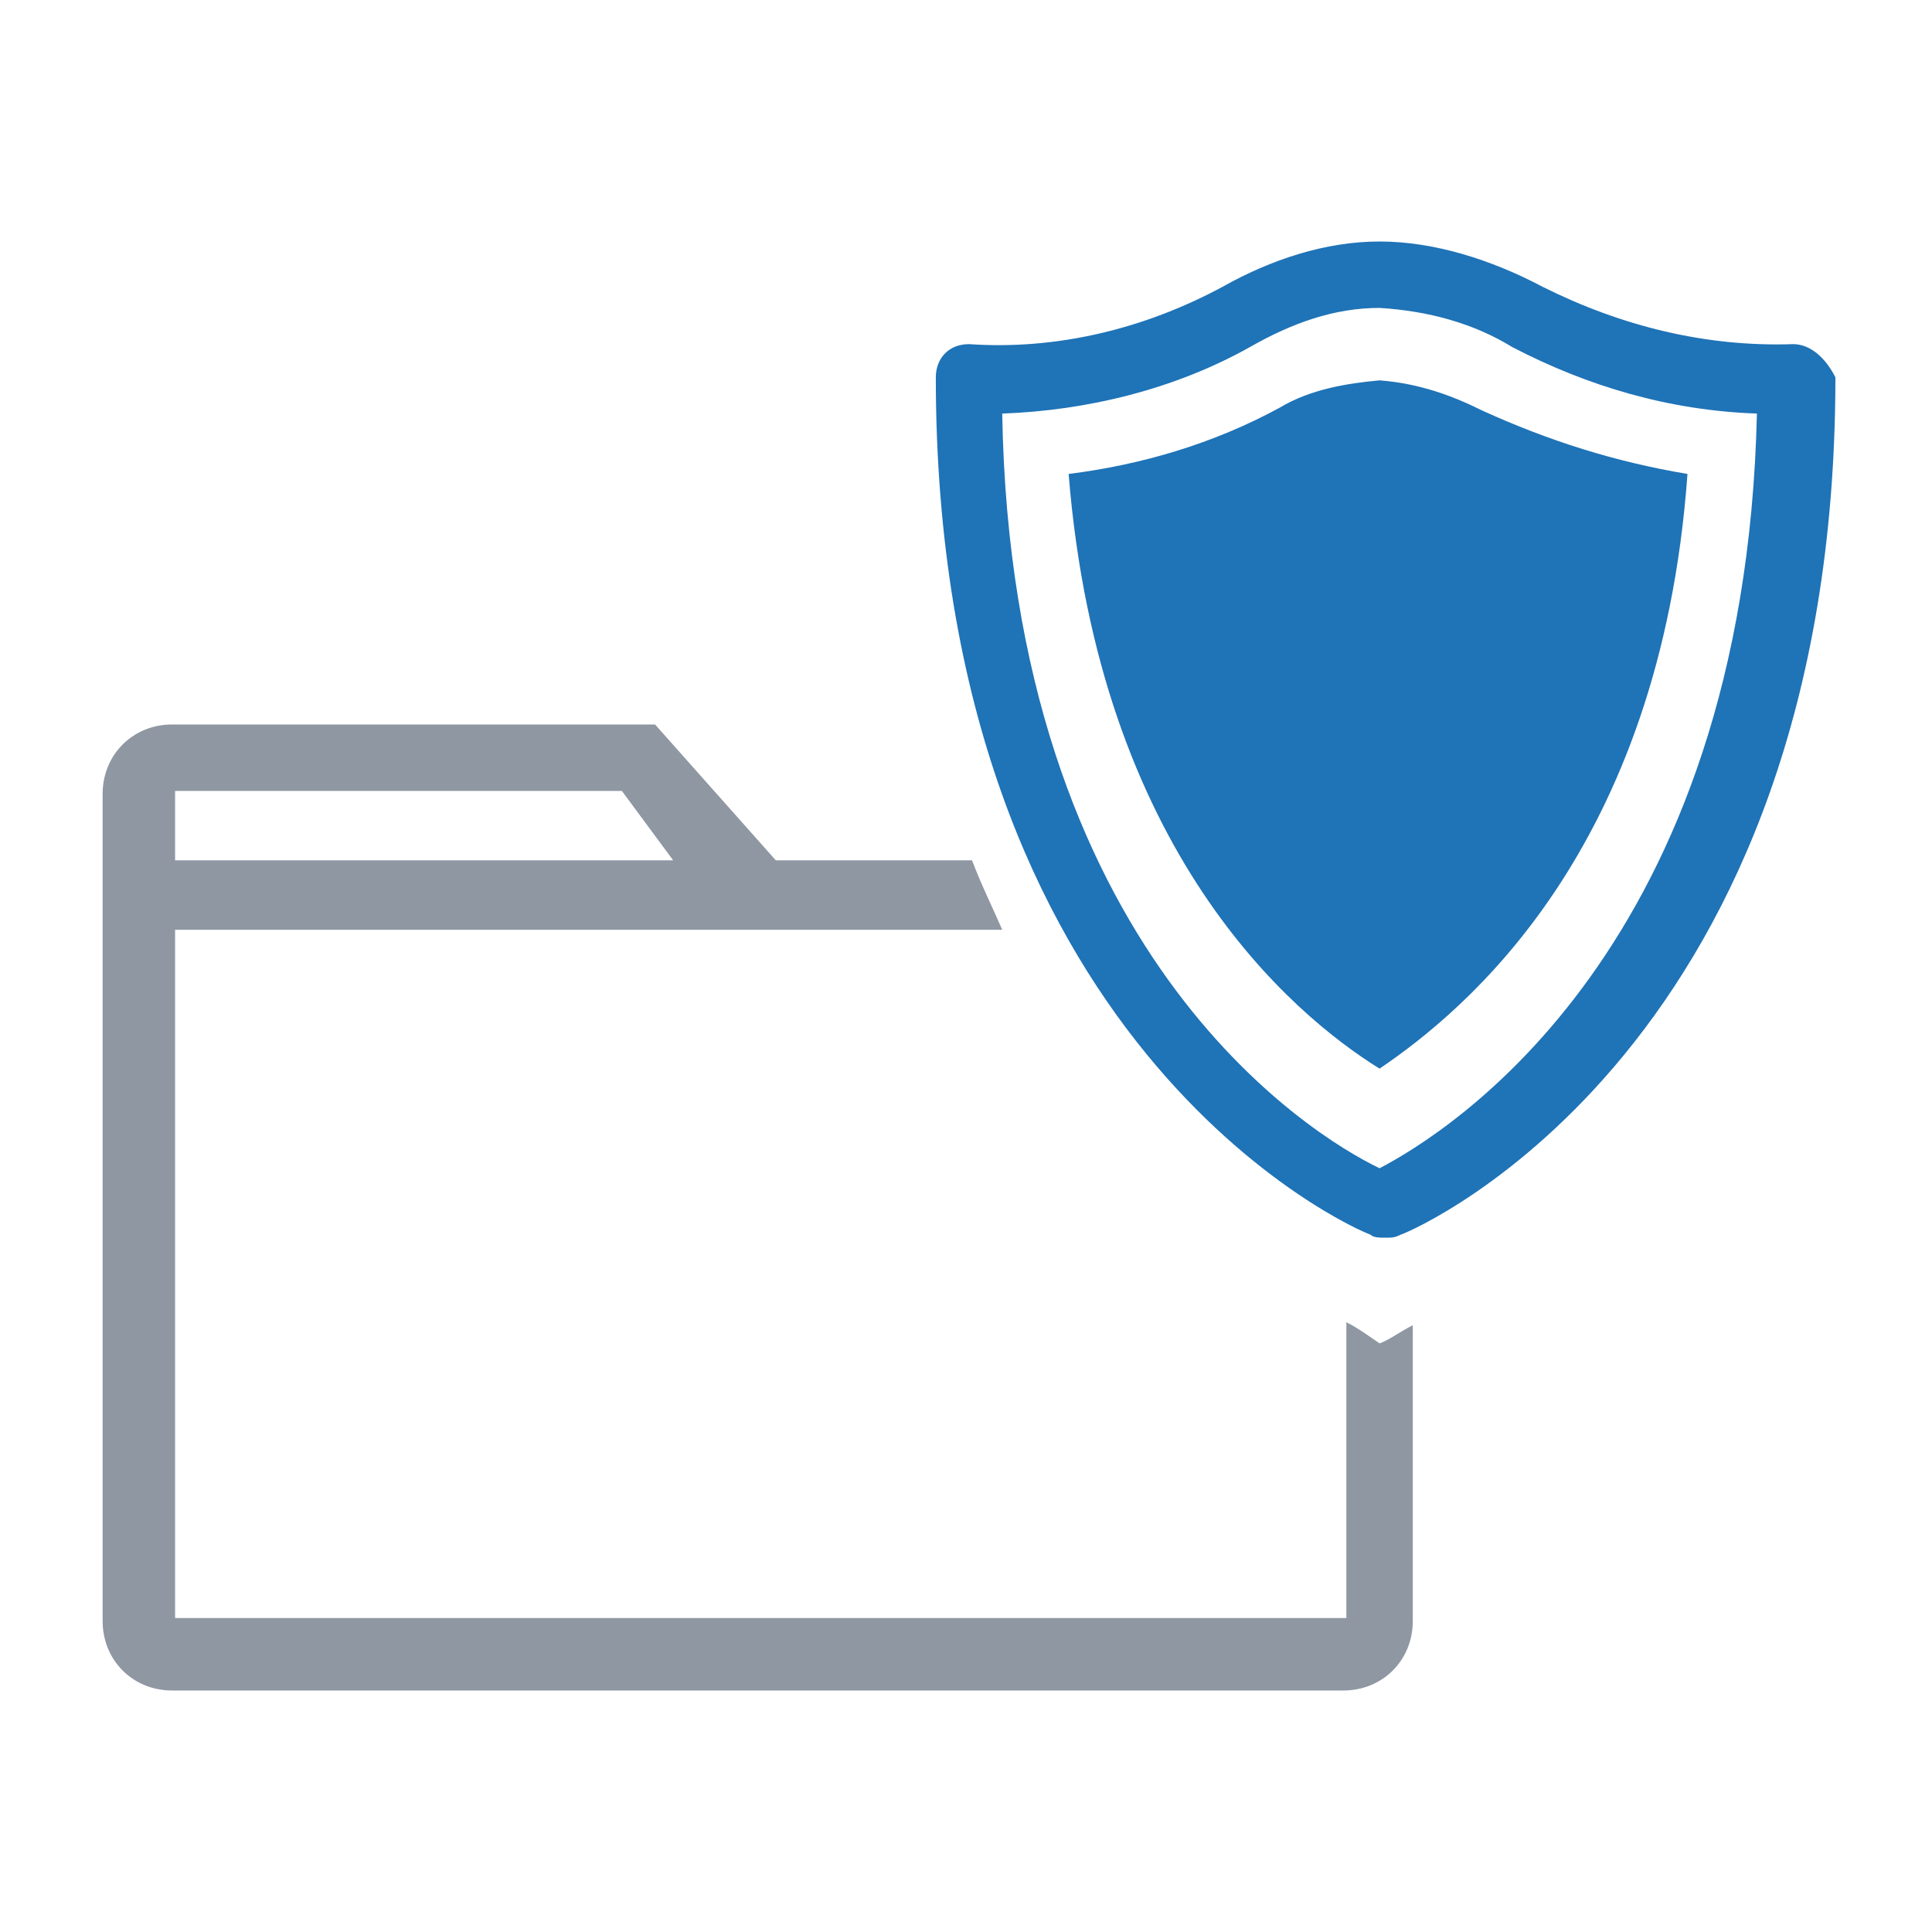 <?xml version="1.0" encoding="utf-8"?>
<!-- Generator: Adobe Illustrator 24.1.1, SVG Export Plug-In . SVG Version: 6.00 Build 0)  -->
<svg version="1.1" id="Enhanced_Security.svg" xmlns="http://www.w3.org/2000/svg" xmlns:xlink="http://www.w3.org/1999/xlink"
	 x="0px" y="0px" viewBox="0 0 64 64" style="enable-background:new 0 0 64 64;" xml:space="preserve">
<style type="text/css">
	.st0{fill-opacity:0;}
	.st1{fill:#1F73B7;}
	.st2{fill:#8E97A2;}
</style>
<path id="_GUIDE" class="st0" d="M0,0h64v64H0V0z"/>
<path class="st1" d="M59.4,11.4c-2.9,0.1-5.7-0.6-8.3-1.9C49.4,8.6,47.5,8,45.7,8s-3.6,0.6-5.2,1.5c-2.6,1.4-5.5,2.1-8.4,1.9
	c-0.7,0-1.1,0.5-1.1,1.1c0,22.1,13.8,28.2,14.4,28.4c0.1,0.1,0.3,0.1,0.5,0.1s0.3,0,0.5-0.1c0.6-0.2,14.4-6.3,14.4-28.4
	C60.5,11.9,60,11.4,59.4,11.4z M45.7,38.7c-2.3-1.1-12.2-7.2-12.5-25c2.8-0.1,5.7-0.8,8.2-2.2c1.4-0.8,2.8-1.3,4.3-1.3
	c1.6,0.1,3.1,0.5,4.4,1.3c2.5,1.3,5.2,2.1,8.1,2.2C57.8,31.4,48,37.5,45.7,38.7z"/>
<path class="st1" d="M45.7,35.4c-2.9-1.8-9.3-7.2-10.3-19.7c2.4-0.3,4.8-1,7-2.2c1-0.6,2.2-0.8,3.3-0.9c1.3,0.1,2.4,0.5,3.4,1
	c2.2,1,4.4,1.7,6.8,2.1C55,28.2,48.5,33.5,45.7,35.4z"/>
<path class="st2" d="M45.7,44.5c-0.3-0.2-0.7-0.5-1.1-0.7v9.8H5.8V30.8h27.4c-0.3-0.7-0.7-1.5-1-2.3h-6.5l-4-4.5h-16
	c-1.3,0-2.3,1-2.3,2.3v27.4c0,1.3,1,2.3,2.3,2.3h38.8c1.3,0,2.3-1,2.3-2.3v-9.8C46.4,44.1,46,44.4,45.7,44.5z M5.8,26.2h14.8
	l1.7,2.3H5.8V26.2z"/>
</svg>
